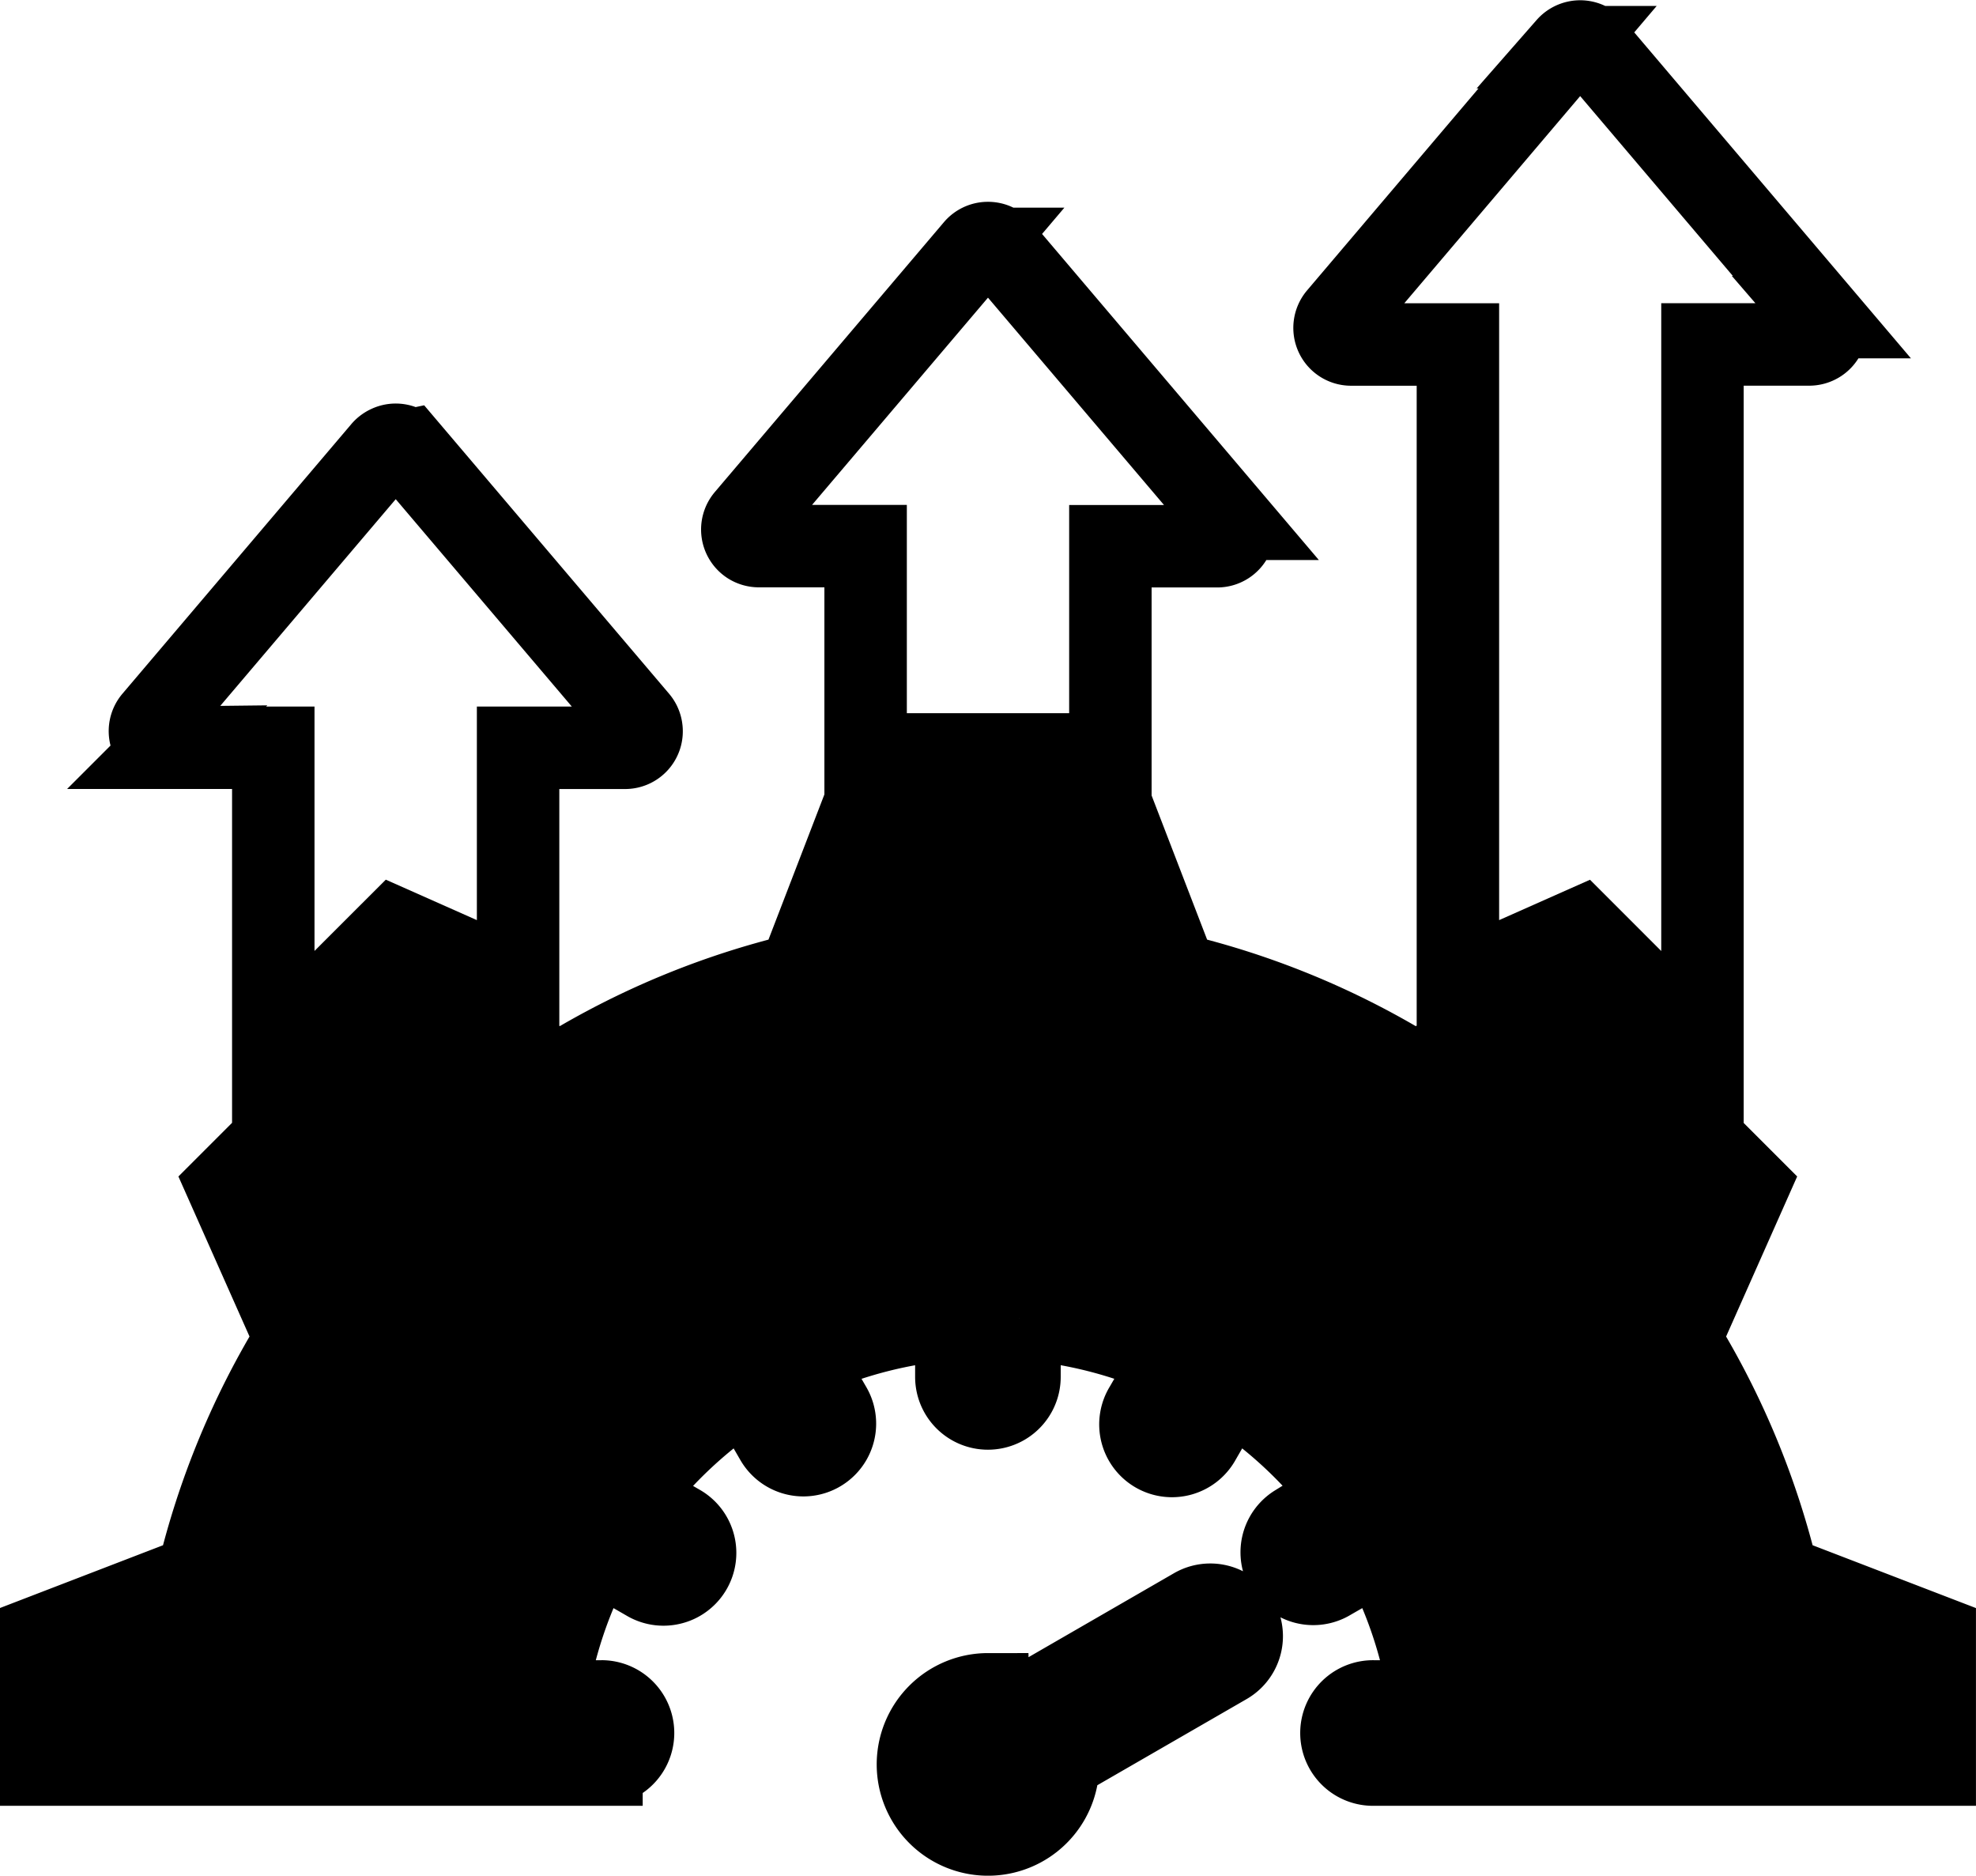<?xml version="1.0" encoding="UTF-8"?>
<svg xmlns="http://www.w3.org/2000/svg" width="47.938" height="45.495" viewBox="0 0 47.938 45.495">
  <g id="Groupe_38" data-name="Groupe 38" transform="translate(-777.531 -856.754)">
    <path id="Tracé_96" data-name="Tracé 96" d="M816.172,857.9l5.558,6.546a.4.4,0,0,1-.09.6.41.41,0,0,1-.218.063h-2.589v17.126l-2.95-2.95L812.9,880.61v-15.5h-2.589a.4.4,0,0,1-.367-.234.406.406,0,0,1,.059-.431l5.558-6.546a.406.406,0,0,1,.478-.1A.406.406,0,0,1,816.172,857.9Zm-24.044,40.123h-1.363a10.768,10.768,0,0,1,1.218-3.669c.415.247.84.485,1.258.727a.763.763,0,0,0,.583.079.747.747,0,0,0,.27-.132.762.762,0,0,0,.294-.509.763.763,0,0,0-.381-.764l-1.194-.689a10.877,10.877,0,0,1,2.829-2.637l.716,1.238a.765.765,0,0,0,1.326-.765l-.7-1.209a10.774,10.774,0,0,1,3.748-.956v1.414a.766.766,0,0,0,1.532,0v-1.414a10.752,10.752,0,0,1,3.748.955l-.7,1.209a.766.766,0,1,0,1.326.766l.715-1.239a10.882,10.882,0,0,1,2.83,2.637l-1.194.689a.766.766,0,0,0,.766,1.326c.418-.241.842-.48,1.257-.726a10.761,10.761,0,0,1,1.218,3.669h-1.362a.766.766,0,1,0,0,1.531q6.8,0,13.6,0v-3.109l-3.806-1.464a19.593,19.593,0,0,0-2.38-5.741l1.656-3.729-4.4-4.4-3.73,1.656a19.605,19.605,0,0,0-5.739-2.379l-1.466-3.806h-6.216l-1.466,3.806a19.623,19.623,0,0,0-5.74,2.379l-3.729-1.656-4.4,4.4,1.657,3.729a19.593,19.593,0,0,0-2.38,5.741l-3.806,1.465v3.108q6.8,0,13.6,0a.766.766,0,0,0,0-1.532Zm9.372-.169a1.7,1.7,0,0,1,.933.279l4.08-2.355a.762.762,0,0,1,.76,1.322L803.2,899.45c0,.033,0,.065,0,.1a1.7,1.7,0,1,1-1.7-1.7Zm-14.056-30.169L793,874.227a.4.4,0,0,1,.092.207.4.4,0,0,1-.4.458H790.1v5.718l-2.988-1.327-2.951,2.95v-7.342h-2.588a.393.393,0,0,1-.218-.063.4.4,0,0,1-.149-.171.4.4,0,0,1,.059-.431l5.558-6.546a.418.418,0,0,1,.138-.1.4.4,0,0,1,.478.106Zm14.364-4.893,5.558,6.546a.407.407,0,0,1,.059.431.4.4,0,0,1-.367.234h-2.589v5.049h-5.938V870h-2.589a.41.41,0,0,1-.218-.063.405.405,0,0,1-.09-.6l5.558-6.546a.4.4,0,0,1,.308-.142.4.4,0,0,1,.17.037A.418.418,0,0,1,801.808,862.788Z" fill="none" stroke="#000" stroke-width="2" fill-rule="evenodd"></path>
    <path id="Tracé_97" data-name="Tracé 97" d="M792.128,898.019h-1.363a10.768,10.768,0,0,1,1.218-3.669c.415.247.84.485,1.258.727a.763.763,0,0,0,.583.079.747.747,0,0,0,.27-.132.762.762,0,0,0,.294-.509.763.763,0,0,0-.381-.764l-1.194-.689a10.877,10.877,0,0,1,2.829-2.637l.716,1.238a.765.765,0,0,0,1.326-.765l-.7-1.209a10.774,10.774,0,0,1,3.748-.956v1.414a.766.766,0,0,0,1.532,0v-1.414a10.752,10.752,0,0,1,3.748.955l-.7,1.209a.766.766,0,1,0,1.326.766l.715-1.239a10.882,10.882,0,0,1,2.83,2.637l-1.194.689a.766.766,0,0,0,.766,1.326c.418-.241.842-.48,1.257-.726a10.761,10.761,0,0,1,1.218,3.669h-1.362a.766.766,0,1,0,0,1.531q6.8,0,13.6,0v-3.109l-3.806-1.464a19.593,19.593,0,0,0-2.38-5.741l1.656-3.729-4.4-4.4-3.73,1.656a19.605,19.605,0,0,0-5.739-2.379l-1.466-3.806h-6.216l-1.466,3.806a19.623,19.623,0,0,0-5.74,2.379l-3.729-1.656-4.4,4.4,1.657,3.729a19.593,19.593,0,0,0-2.38,5.741l-3.806,1.465v3.108q6.8,0,13.6,0a.766.766,0,0,0,0-1.532Zm9.372-.169a1.7,1.7,0,0,1,.933.279l4.08-2.355a.762.762,0,0,1,.76,1.322L803.2,899.45c0,.033,0,.065,0,.1a1.7,1.7,0,1,1-1.7-1.7Z" fill-rule="evenodd"></path>
  </g>
</svg>
